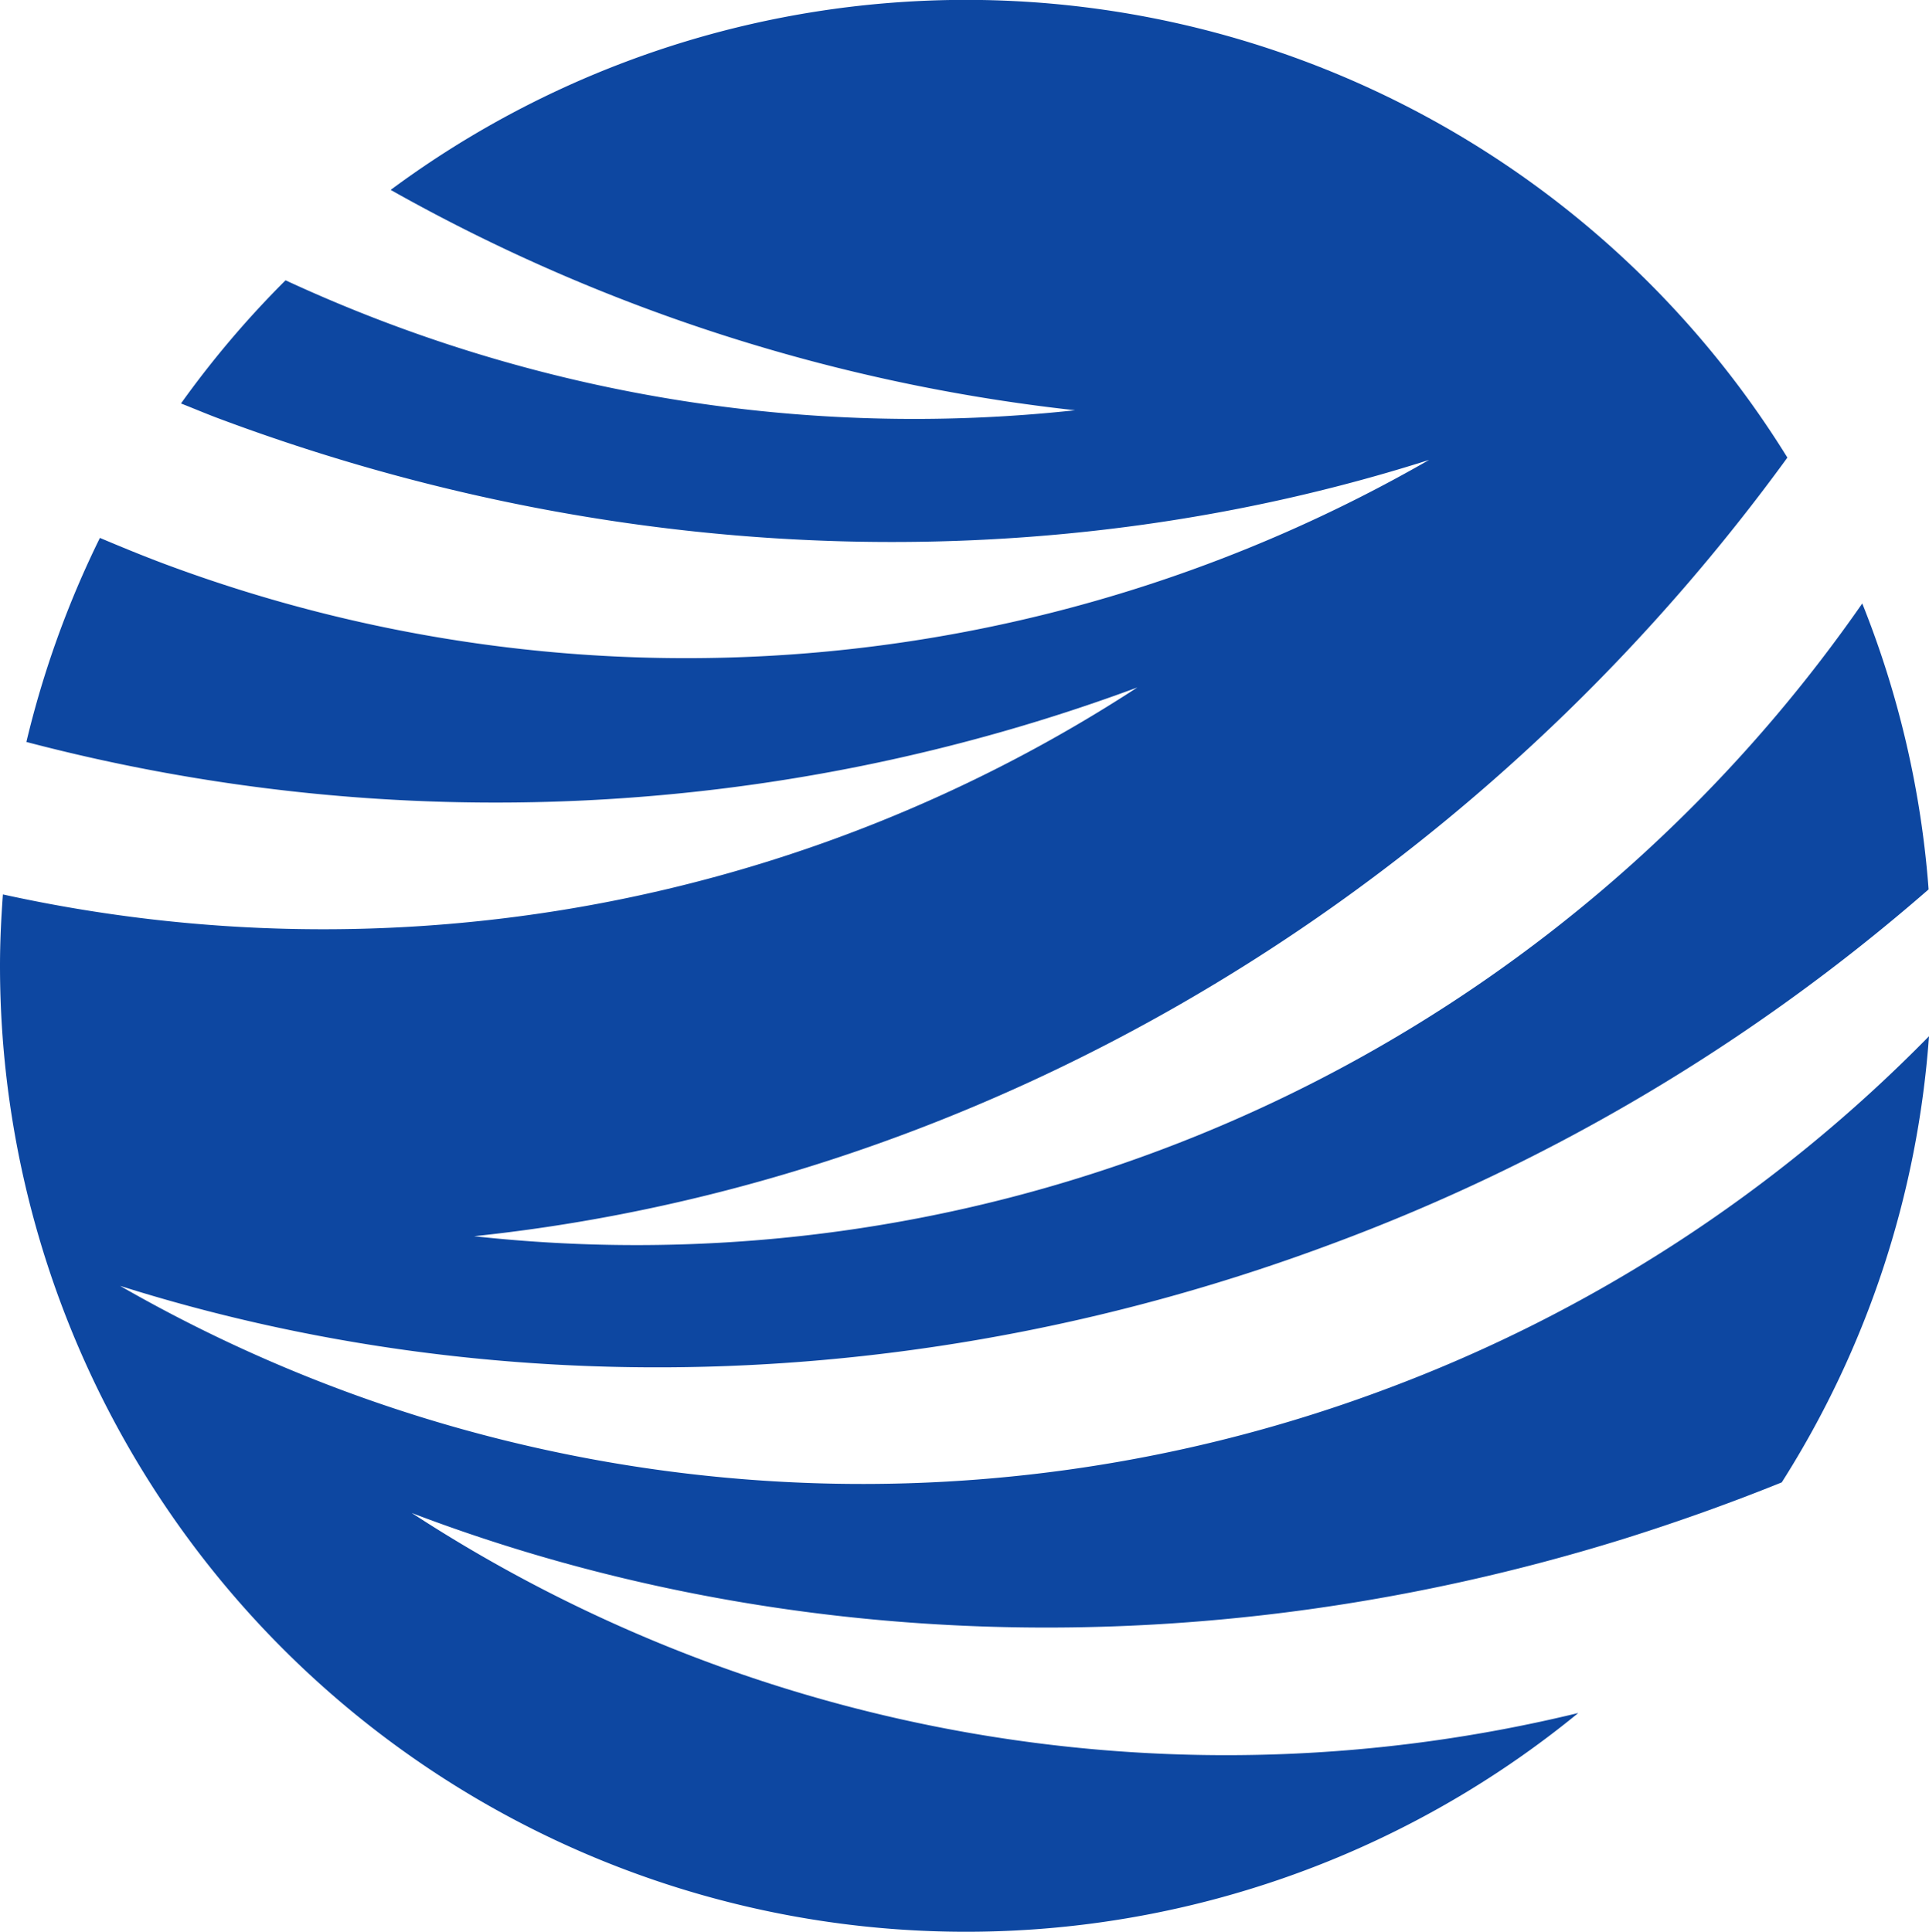 <svg xmlns="http://www.w3.org/2000/svg" viewBox="0 0 99.44 99.59"><defs><style>.cls-1{fill:#0d47a1;}</style></defs><g id="Слой_2" data-name="Слой 2"><g id="OBJECTS"><path class="cls-1" d="M21.23,78c18.63,7.1,40.69,8.1,62.45,1.34q4.18-1.31,8.17-2.92a49.49,49.49,0,0,0,7.59-23,76.72,76.72,0,0,1-28,18.19A76.83,76.83,0,0,1,6.19,66.29c19,6,41.08,5.82,62.43-2.15a99.45,99.45,0,0,0,30.8-18.29A49.54,49.54,0,0,0,96,31.11a77.14,77.14,0,0,1-9.63,11.34A76.84,76.84,0,0,1,24.44,63.73c19.83-2.08,40-11.16,56.31-27A102,102,0,0,0,92.14,23.59a49.79,49.79,0,0,0-72-13.8A92.51,92.51,0,0,0,55.42,21.15a77.07,77.07,0,0,1-40.7-6.7A50.25,50.25,0,0,0,9.33,20.8c.64.25,1.27.52,1.91.76,21.35,8,43.43,8.2,62.43,2.15A76.86,76.86,0,0,1,8.45,29.06c-1.12-.42-2.21-.87-3.3-1.33A50,50,0,0,0,1.36,38.25a95.17,95.17,0,0,0,57.27-2.81A76.86,76.86,0,0,1,.15,46.11C.06,47.33,0,48.55,0,49.79A49.8,49.8,0,0,0,81.36,88.31,76.84,76.84,0,0,1,21.23,78Z"/></g></g></svg>